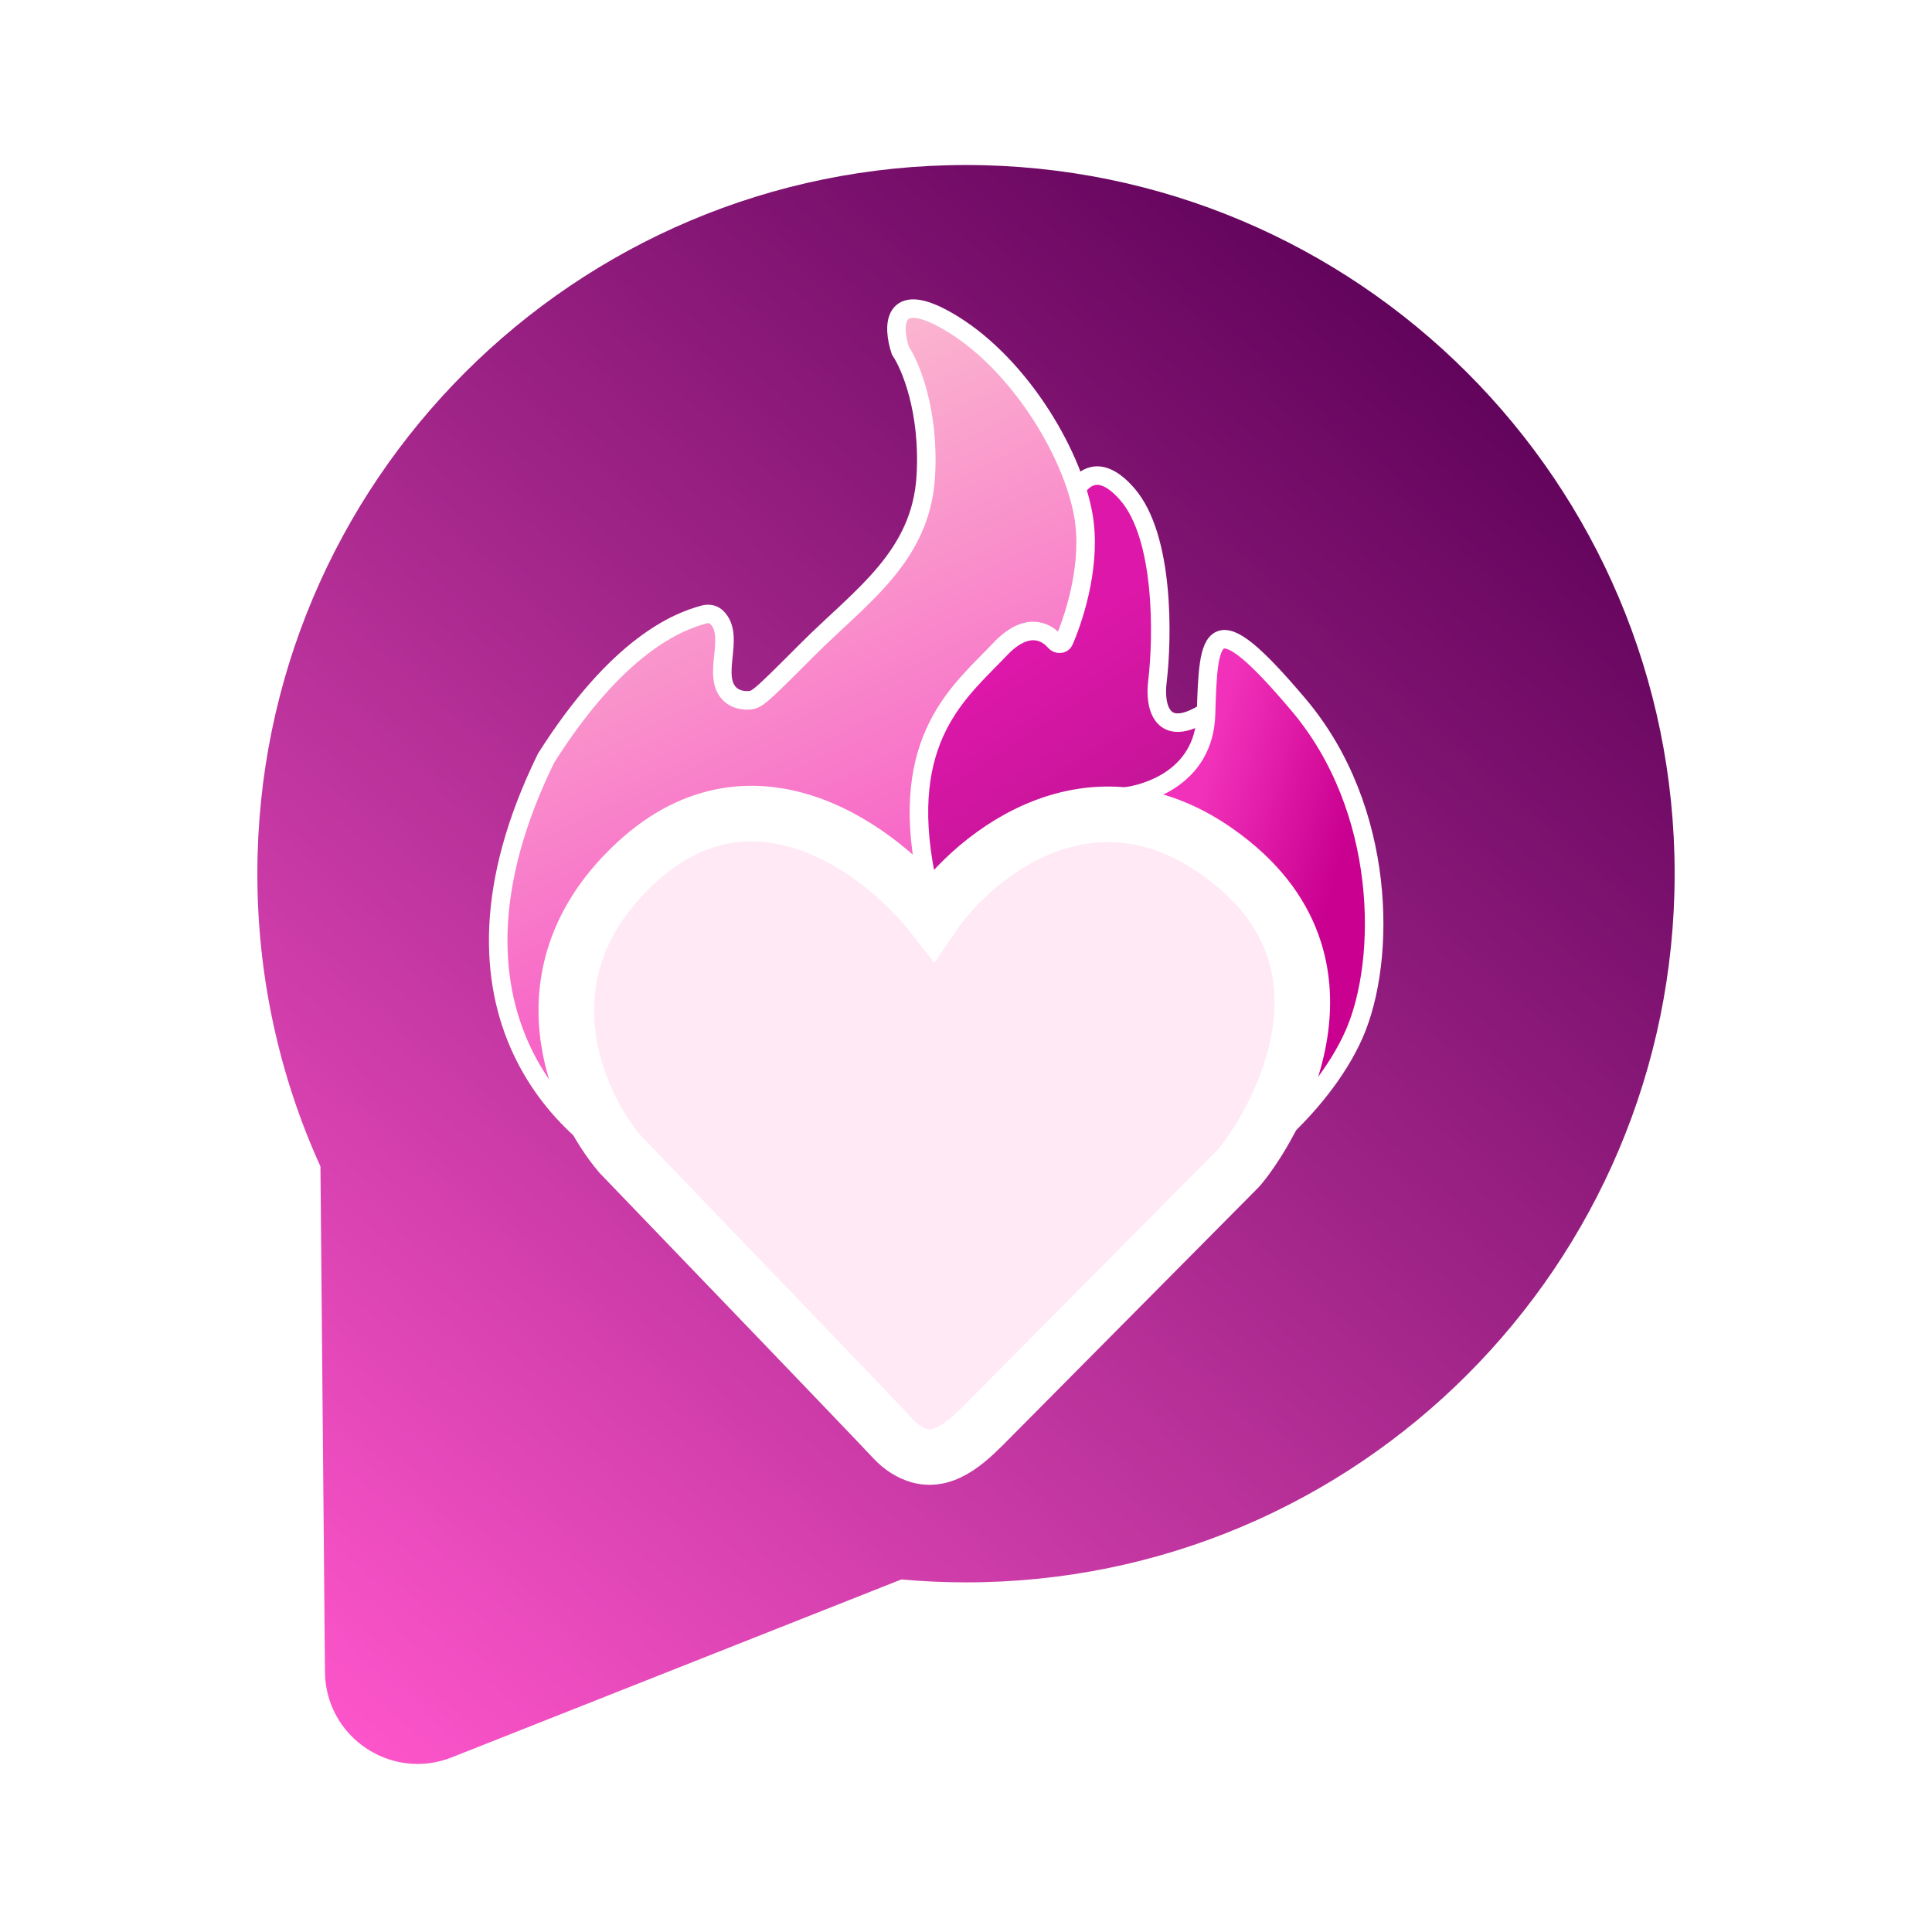 <svg width="29" height="29" viewBox="0 0 29 29" fill="none" xmlns="http://www.w3.org/2000/svg">
<path fill-rule="evenodd" clip-rule="evenodd" d="M14.5 23.752C20.375 23.752 25.137 18.989 25.137 13.115C25.137 7.24 20.375 2.477 14.5 2.477C8.625 2.477 3.863 7.24 3.863 13.115C3.863 14.682 4.202 16.17 4.81 17.509L4.878 25.098C4.887 26.074 5.872 26.738 6.78 26.379L13.53 23.708C13.85 23.737 14.173 23.752 14.5 23.752Z" fill="url(#paint0_linear_279_2283)"/>
<path d="M16.921 7.418C16.365 6.779 16.064 7.384 15.983 7.766L14.384 8.322L12.784 11.207L13.445 14.197L16.747 13.119C17.558 12.053 18.986 10.06 18.207 10.617C17.429 11.173 17.327 10.593 17.373 10.234C17.454 9.562 17.477 8.058 16.921 7.418Z" fill="#DC17A9"/>
<path d="M16.921 7.418C16.365 6.779 16.064 7.384 15.983 7.766L14.384 8.322L12.784 11.207L13.445 14.197L16.747 13.119C17.558 12.053 18.986 10.06 18.207 10.617C17.429 11.173 17.327 10.593 17.373 10.234C17.454 9.562 17.477 8.058 16.921 7.418Z" fill="url(#paint1_linear_279_2283)" fill-opacity="0.1"/>
<path d="M16.921 7.418C16.365 6.779 16.064 7.384 15.983 7.766L14.384 8.322L12.784 11.207L13.445 14.197L16.747 13.119C17.558 12.053 18.986 10.06 18.207 10.617C17.429 11.173 17.327 10.593 17.373 10.234C17.454 9.562 17.477 8.058 16.921 7.418Z" stroke="white" stroke-width="0.278"/>
<path d="M8.196 11.381C6.333 15.191 8.532 17.163 9.865 17.673L10.56 17.221L14.245 14.371C14.164 14.185 13.98 13.682 13.897 13.154C13.48 11.068 14.418 10.373 15.009 9.747C15.397 9.337 15.687 9.46 15.836 9.632C15.874 9.676 15.949 9.674 15.972 9.622C16.148 9.215 16.385 8.429 16.261 7.731C16.087 6.758 15.253 5.402 14.21 4.811C13.376 4.338 13.399 4.915 13.515 5.263C13.665 5.483 13.953 6.167 13.897 7.14C13.828 8.357 12.924 8.948 12.124 9.747C11.325 10.547 11.359 10.512 11.186 10.512C11.09 10.505 11.019 10.475 10.967 10.429C10.661 10.159 11.053 9.546 10.756 9.265C10.71 9.222 10.646 9.202 10.56 9.226C10.178 9.33 9.274 9.678 8.196 11.381Z" fill="url(#paint2_linear_279_2283)" stroke="white" stroke-width="0.278"/>
<path d="M18.103 10.721C18.075 11.694 17.165 11.961 16.713 11.972L18.103 13.363C17.477 15.066 16.456 18.403 17.373 18.125C18.52 17.777 19.841 16.63 20.328 15.518C20.815 14.405 20.815 12.146 19.494 10.582C18.173 9.017 18.138 9.504 18.103 10.721Z" fill="#D4009A"/>
<path d="M18.103 10.721C18.075 11.694 17.165 11.961 16.713 11.972L18.103 13.363C17.477 15.066 16.456 18.403 17.373 18.125C18.52 17.777 19.841 16.63 20.328 15.518C20.815 14.405 20.815 12.146 19.494 10.582C18.173 9.017 18.138 9.504 18.103 10.721Z" fill="url(#paint3_linear_279_2283)"/>
<path d="M18.103 10.721C18.075 11.694 17.165 11.961 16.713 11.972L18.103 13.363C17.477 15.066 16.456 18.403 17.373 18.125C18.52 17.777 19.841 16.63 20.328 15.518C20.815 14.405 20.815 12.146 19.494 10.582C18.173 9.017 18.138 9.504 18.103 10.721Z" stroke="white" stroke-width="0.278"/>
<g filter="url(#filter0_d_279_2283)">
<path d="M18.485 12.668C16.455 11.03 14.615 12.563 14.001 13.467C13.259 12.517 11.331 11.027 9.552 12.668C7.772 14.308 8.648 16.271 9.308 17.047C10.513 18.299 13.021 20.906 13.41 21.323C13.536 21.458 13.667 21.533 13.793 21.57C14.213 21.69 14.573 21.307 14.88 20.997L18.59 17.256C18.903 16.908 20.641 14.406 18.485 12.668Z" fill="#FFE9F4"/>
<path d="M18.485 12.668C16.455 11.03 14.615 12.563 14.001 13.467C13.259 12.517 11.331 11.027 9.552 12.668C7.772 14.308 8.648 16.271 9.308 17.047C10.513 18.299 13.021 20.906 13.41 21.323C13.536 21.458 13.667 21.533 13.793 21.57C14.213 21.69 14.573 21.307 14.88 20.997L18.59 17.256C18.903 16.908 20.641 14.406 18.485 12.668Z" stroke="white" stroke-width="0.834"/>
</g>
<defs>
<filter id="filter0_d_279_2283" x="7.249" y="10.961" width="13.551" height="12.161" filterUnits="userSpaceOnUse" color-interpolation-filters="sRGB">
<feFlood flood-opacity="0" result="BackgroundImageFix"/>
<feColorMatrix in="SourceAlpha" type="matrix" values="0 0 0 0 0 0 0 0 0 0 0 0 0 0 0 0 0 0 127 0" result="hardAlpha"/>
<feOffset dy="0.278"/>
<feGaussianBlur stdDeviation="0.417"/>
<feComposite in2="hardAlpha" operator="out"/>
<feColorMatrix type="matrix" values="0 0 0 0 0 0 0 0 0 0 0 0 0 0 0 0 0 0 0.25 0"/>
<feBlend mode="normal" in2="BackgroundImageFix" result="effect1_dropShadow_279_2283"/>
<feBlend mode="normal" in="SourceGraphic" in2="effect1_dropShadow_279_2283" result="shape"/>
</filter>
<linearGradient id="paint0_linear_279_2283" x1="23.052" y1="6.162" x2="5.01" y2="26.463" gradientUnits="userSpaceOnUse">
<stop stop-color="#61035B"/>
<stop offset="1" stop-color="#FF56CC"/>
</linearGradient>
<linearGradient id="paint1_linear_279_2283" x1="15.89" y1="9.604" x2="17.594" y2="12.176" gradientUnits="userSpaceOnUse">
<stop stop-opacity="0"/>
<stop offset="0.819"/>
</linearGradient>
<linearGradient id="paint2_linear_279_2283" x1="11.51" y1="5.745" x2="16.308" y2="16.035" gradientUnits="userSpaceOnUse">
<stop stop-color="#FBB5CF"/>
<stop offset="1" stop-color="#F53DC3"/>
</linearGradient>
<linearGradient id="paint3_linear_279_2283" x1="18.669" y1="9.595" x2="20.861" y2="10.195" gradientUnits="userSpaceOnUse">
<stop stop-color="#F131BA"/>
<stop offset="1" stop-color="#CA0090"/>
</linearGradient>
</defs>
</svg>
